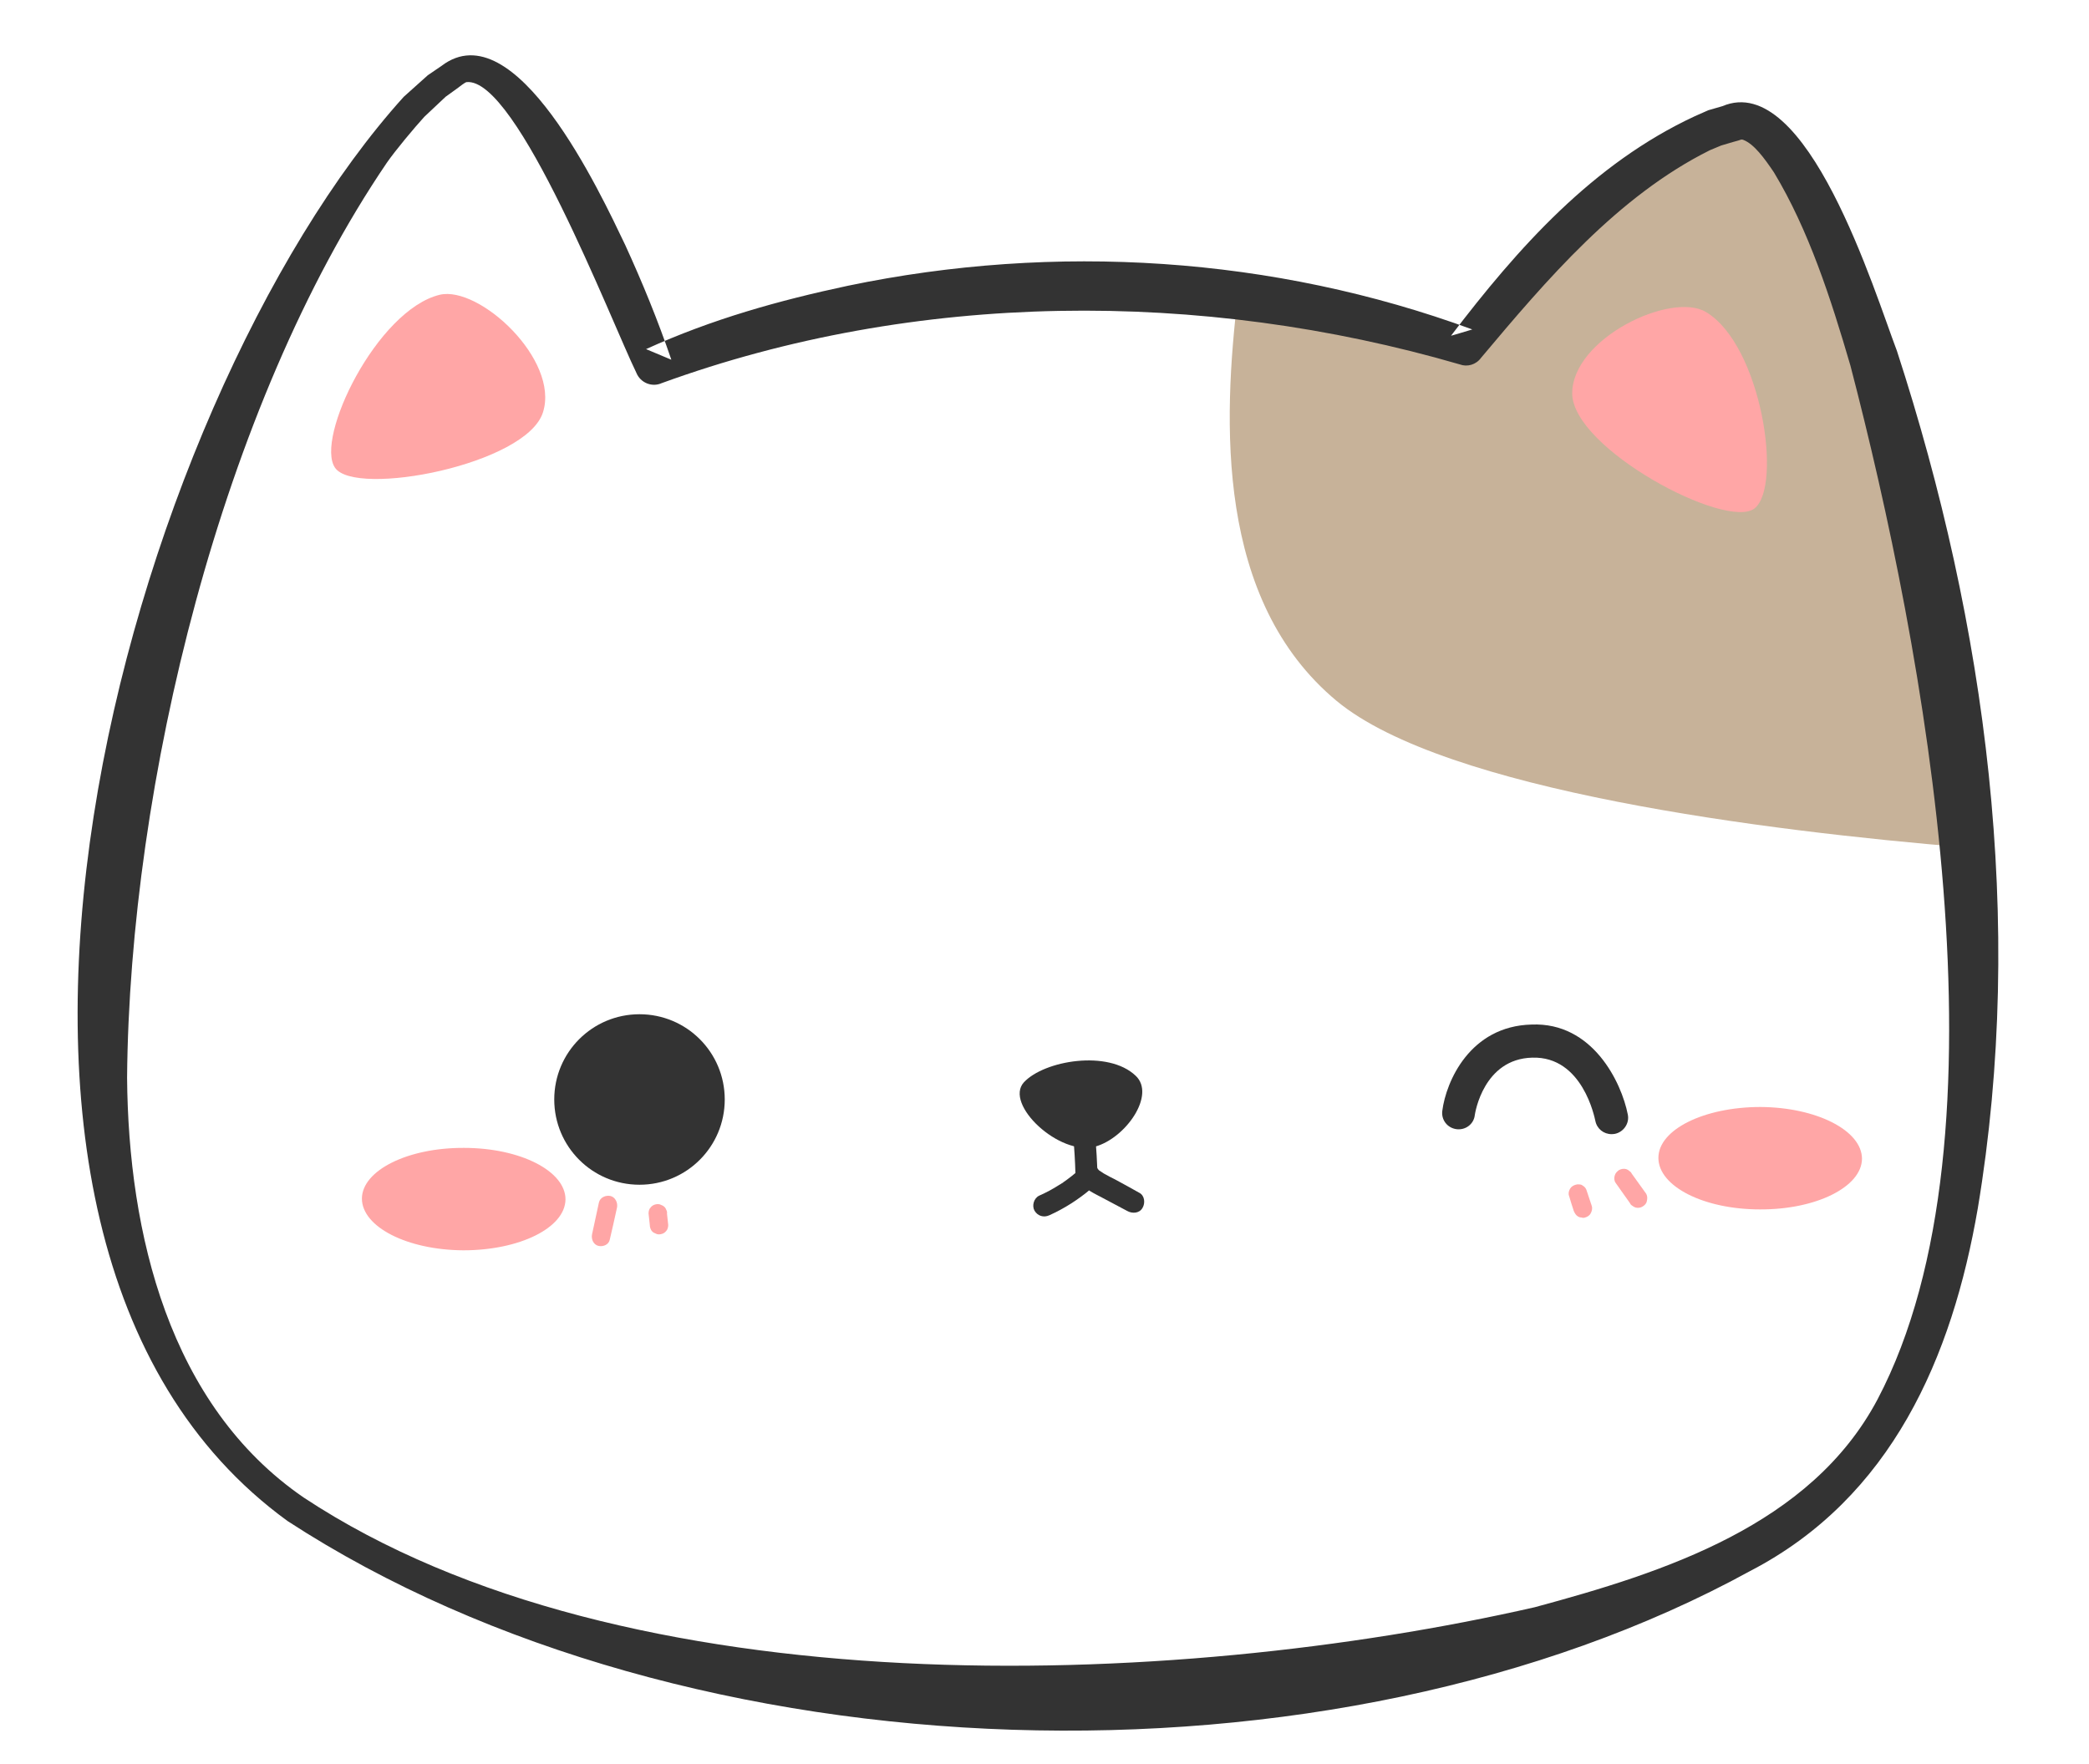 <svg version="1.2" xmlns="http://www.w3.org/2000/svg" viewBox="2238 1383 669 565" width="669" height="565"><style>.a{fill:#808080}.b{fill:#333}.c{fill:#ffa6a6}.d{fill:#fff}.e{fill:#4d4d4d}.f{fill:#c7b299}.g{fill:#736357}.h{fill:#eaddce}.i{fill:#ff996c}</style><path fill-rule="evenodd" class="a" d="m896.3 925.5c-84.4 72.2-354.8 94.7-488.9 2.8-67.6-46.3-71.6-152.4-49.9-251.5 21.4-97.4 67.5-188.1 102.2-208.8 22.6-13.4 63 94.4 63 94.4 0 0 25.2-11.6 67.7-19.2 16-2.8 34.3-5.1 54.7-6.1 23-1.1 45.1 0.4 64.5 3.1 43 5.6 73.2 16.4 73.2 16.4 0 0 47.4-63.8 87-72.2 23.1-4.8 63.6 114.3 73 232.8 6.9 85.5-2.6 170.6-46.5 208.3z"/><path fill-rule="evenodd" class="b" d="m404.9 932.1c-126.5-92-51-358.2 37.8-456.1 0 0 7.7-6.9 7.7-6.9l4.4-2.9c23.6-18 50.8 40.8 58.7 57.3 5.5 12.1 10.5 24.2 14.7 36.8l-8-3.3c21-9.6 42.6-15.6 64.7-20.2 66.4-13.8 136.2-9.3 199.9 14.2 0 0-6.9 2.1-6.8 2 21.4-28.1 45.5-55 78.2-70.2 0 0 4.2-1.8 4.2-1.8l4.6-1.4c27-11.4 48.6 59.9 55.8 78.5 28.5 87.9 40.9 182.8 25.5 274.5-8.4 47.8-27.8 92.7-73.1 116.1-134 73.2-340.3 67.1-468.3-16.6zm5.1-7.5c102.8 68 277.4 62.1 394.1 35.7 41.6-11.2 88.5-26.1 110-66.4 44.4-84.2 15.1-241-8.3-331.1-6.2-21.6-13.3-43.5-24.4-61.9-3.1-4.6-6.4-9.2-9.8-10.4-0.2-0.1-0.3-0.2-0.4-0.1-0.1 0 0.1-0.1-0.2 0l-1 0.2-1.8 0.6-3.7 1-3.6 1.6c-29.5 14.6-52.3 41.3-73.4 66.3-1.5 2.3-4.3 3-6.8 2.1-82.7-24.2-174.2-23.8-255.5 5.6-3.2 1.5-6.9-0.1-8.1-3.3-8.1-16.4-38.1-94.8-54.3-93.1-0.5 0-2 1.1-3.1 2l-3.7 2.7-6.7 6.4c-3.3 3.4-9.3 10.8-12.1 14.6-53.1 78.1-82.6 199.1-83.6 292.9 0.4 49.8 13.3 105 56.4 134.6z"/><path fill-rule="evenodd" class="b" d="m640.8 791.9c-6.4 7 11.4 23.7 22.8 20.6 9.8-2.6 19.5-16.5 13-22.7-8.8-8.3-29.3-4.9-35.8 2.1z"/><path fill-rule="evenodd" class="c" d="m493.9 829.2c0 9.1-14.6 16.3-32.6 16.2-18-0.1-32.6-7.5-32.5-16.6 0-9 14.7-16.3 32.7-16.2 17.9 0.1 32.5 7.6 32.4 16.6z"/><path fill-rule="evenodd" class="c" d="m909.2 816.8c-0.1 9-14.7 16.3-32.7 16.2-18-0.1-32.6-7.5-32.5-16.6 0-9.1 14.7-16.3 32.7-16.2 18 0.1 32.5 7.5 32.5 16.6z"/><path fill-rule="evenodd" class="c" d="m420.5 594.9c6.5 9.4 61.4-1 66.7-17.8 5.2-16.8-20.4-40.6-33.1-37.6-20.1 4.8-40.1 45.9-33.6 55.4z"/><path fill-rule="evenodd" class="c" d="m875.1 608.4c-9 7.2-58.3-19.2-58.3-36.8 0-17.6 31.5-32.7 42.7-26 17.8 10.6 24.6 55.7 15.6 62.8z"/><path fill-rule="evenodd" class="c" d="m504.7 830.2q-1.1 5.1-2.2 10.2c-0.4 1.6 0.4 3.3 2 3.7 1.5 0.4 3.3-0.4 3.7-2q1.1-5.2 2.2-10.3c0.4-1.5-0.4-3.3-2-3.7-1.5-0.3-3.4 0.5-3.7 2.1z"/><path fill-rule="evenodd" class="c" d="m520.5 833.7q0.2 1.9 0.4 3.7 0 0.6 0.3 1.2 0.1 0.5 0.6 0.9 0.4 0.5 0.9 0.7 0.6 0.3 1.2 0.2c0.8 0 1.5-0.2 2.1-0.8q0.2-0.3 0.5-0.6 0.4-0.7 0.4-1.5-0.2-1.9-0.4-3.8 0-0.5-0.2-1.1-0.2-0.5-0.6-0.9-0.4-0.5-1-0.7-0.5-0.3-1.1-0.3c-0.8 0.1-1.6 0.3-2.1 0.9q-0.3 0.3-0.5 0.6-0.4 0.7-0.5 1.5z"/><path fill-rule="evenodd" class="c" d="m830.3 824.4q2.3 3.2 4.5 6.5 0.3 0.5 0.8 0.8 0.4 0.4 1 0.6c0.7 0.2 1.7 0.1 2.3-0.3 0.7-0.4 1.2-1 1.4-1.8 0.2-0.7 0.2-1.6-0.3-2.2q-2.2-3.3-4.5-6.5-0.3-0.6-0.8-0.9-0.4-0.4-1-0.6c-0.7-0.2-1.7-0.1-2.3 0.3-0.6 0.4-1.2 1-1.4 1.8-0.2 0.7-0.2 1.6 0.3 2.3z"/><path fill-rule="evenodd" class="c" d="m815.3 828.6q0.8 2.3 1.6 4.7c0.2 0.8 0.6 1.4 1.3 1.8q0.5 0.4 1.1 0.4 0.6 0.2 1.2 0c0.7-0.2 1.4-0.7 1.8-1.4 0.4-0.6 0.6-1.5 0.3-2.2q-0.7-2.4-1.5-4.8c-0.2-0.8-0.7-1.4-1.3-1.8q-0.6-0.4-1.2-0.4-0.5-0.2-1.1 0c-0.7 0.2-1.5 0.7-1.8 1.4-0.4 0.6-0.6 1.5-0.4 2.3z"/><path fill-rule="evenodd" class="b" d="m546 793.7c-0.9 16.3-14.9 28.9-31.3 28-16.3-1-28.8-14.9-27.9-31.3 0.9-16.3 14.9-28.9 31.2-27.9 16.4 0.9 28.9 14.9 28 31.2z"/><path fill-rule="evenodd" class="b" d="m655.3 798.5c1.1 7.6 1.8 14.9 2 22.6 0.1 1.8 1.3 3.7 3.4 3.7 1.7 0 3.7-1.4 3.7-3.4-0.3-8.1-1-16.3-2.2-24.4-0.3-1.9-2.4-3.1-4.2-2.7-2 0.4-3 2.3-2.7 4.2z"/><path fill-rule="evenodd" class="b" d="m648.9 834.5c4.8-2.1 9.3-5.1 13.4-8.5 1.4-1.2 1.6-3.6 0.3-5-1.4-1.4-3.5-1.5-5-0.3q-1.4 1.2-2.9 2.3-0.4 0.3-0.8 0.6-0.1 0.1-0.3 0.2c-0.1 0.1-0.5 0.4-0.1 0.1 0.5-0.3 0 0-0.1 0.1q-0.2 0.1-0.4 0.2-0.4 0.3-0.8 0.6-3.2 1.9-6.5 3.4c-1.7 0.8-2.5 3.2-1.6 4.8 1 1.7 3 2.3 4.8 1.5z"/><path fill-rule="evenodd" class="b" d="m658.9 824c1.6 2.3 4.5 3.5 6.9 4.8q4 2.2 8.1 4.4c1.6 0.9 3.8 0.8 4.9-1 0.9-1.5 0.7-3.9-1-4.9q-3.9-2.1-7.8-4.2c-1.2-0.7-2.5-1.3-3.6-2q-0.8-0.4-1.5-0.9-0.5-0.4 0.1 0.1-0.1-0.1-0.3-0.3-0.3-0.4-0.6-0.7c-0.4-0.7-1.6-1.2-2.4-1.2-0.9-0.1-1.9 0.3-2.5 0.9-0.7 0.6-1.2 1.5-1.2 2.4 0 1 0.3 1.8 0.9 2.6z"/><path fill-rule="evenodd" class="b" d="m801.6 767c-15.9 6.6-30.5 15-44.1 25.7-5.7 4.5-0.4 13.5 6.2 12.2 17-3.6 34.1-3.8 51.3-3 9.1 0.4 9.9-13.7 0.8-14.1-18.4-0.8-36.9-0.5-55.1 3.3q3.1 6 6.2 12.1c12.5-9.8 26.1-17.4 41.2-23.6 3.5-1.5 4.7-6.3 3-9.5-1.8-3.7-6-4.6-9.5-3.1z"/><path fill-rule="evenodd" class="d" d="m1878.4 948c-80.2 76.8-348.9 114.2-487.9 29.9-70.1-42.5-79.9-148.2-63.7-248.3 15.9-98.5 56.9-191.5 90.5-214.2 21.6-14.6 68 90.8 68 90.8 0 0 24.6-13 66.6-22.9 15.7-3.8 33.9-7.1 54.2-9.1 73.8-7.6 138.6 11.8 138.6 11.8 0 0 43.8-66.3 82.9-76.9 39.2-10.6 150.5 343.4 50.8 438.9z"/><path fill-rule="evenodd" class="e" d="m1486.1 718c-43.4 30.1-105 25.3-159.3 11.6 15.9-98.5 56.9-191.5 90.5-214.2 21.6-14.6 68 90.8 68 90.8 0 0 24.6-13 66.6-22.9-4.6 48-26.6 107.5-65.8 134.7z"/><path fill-rule="evenodd" class="b" d="m1392.9 974c106.4 62.3 280.4 46.7 395.5 13.9 40.9-13.5 86.9-31 106.1-72.5 39.7-86.5 1.7-241.4-26.6-330.1-7.4-21.1-15.7-42.7-27.8-60.4-3.4-4.5-6.9-8.8-10.4-9.9-0.2-0.1-0.4-0.1-0.4 0-0.1 0 0-0.2-0.3 0l-0.9 0.3-1.8 0.6-3.6 1.3-3.5 1.7c-28.6 16.2-49.9 44.2-69.6 70.4-1.4 2.3-4.2 3.1-6.7 2.4-83.9-19.5-175.3-14.1-254.8 19.8-3.1 1.6-6.9 0.2-8.3-2.9-8.9-15.9-43.3-92.6-59.4-89.9-0.4 0-1.8 1.2-3 2.2l-3.5 2.8-6.3 6.7c-3.1 3.7-8.7 11.3-11.2 15.3-48.8 80.9-71.5 203.4-67.3 297.2 3.1 49.6 19.1 104 63.8 131.1zm-4.7 7.8c-131.5-84.8-70.8-354.8 12.5-457.4 0 0 7.3-7.3 7.3-7.3l4.1-3.2c22.6-19.2 53.1 38 61.9 54 6.1 11.7 11.8 23.6 16.7 35.9l-8.2-2.9c20.5-10.7 41.7-17.9 63.5-23.8 65.5-17.4 135.5-16.7 200.3 3.2 0.1 0-6.7 2.5-6.6 2.4 19.8-29.3 42.3-57.5 74.2-74.5 0 0 4.1-2.1 4.1-2.1l4.5-1.6c26.4-12.9 51.9 57.2 60.1 75.3 33.3 86.2 50.9 180.3 40.6 272.7-5.6 48.1-22.5 94.1-66.5 120-129.7 80.5-336.1 85.8-468.5 9.3z"/><path fill-rule="evenodd" class="b" d="m1442.5 834.3c27.6 23 68.5 20.7 93.1-5.5 3.9-4.3-2.7-10.3-6.6-6.1-21.1 22.6-56.6 25-80.4 5.1-4.5-3.7-10.6 2.8-6.1 6.5z"/><path fill-rule="evenodd" class="b" d="m1729.8 812.6c27.6 22.9 68.5 20.7 93.1-5.6 3.9-4.2-2.6-10.3-6.6-6.1-21.1 22.6-56.6 25-80.4 5.1-4.5-3.7-10.6 2.9-6.1 6.6z"/><path fill-rule="evenodd" class="b" d="m1616 828.8c-6.1 7.3 12.7 23 23.9 19.3 9.6-3.1 18.5-17.6 11.7-23.4-9.2-7.8-29.6-3.2-35.6 4.1z"/><path fill-rule="evenodd" class="c" d="m1471.4 874.2c0.4 9-13.8 17.1-31.7 18-18 0.9-32.9-5.7-33.4-14.8-0.4-9 13.8-17.1 31.7-18 18-0.9 32.9 5.7 33.4 14.8z"/><path fill-rule="evenodd" class="c" d="m1885.3 838.7c0.4 9.1-13.8 17.1-31.7 18-18 0.9-32.9-5.7-33.4-14.7-0.5-9.1 13.7-17.1 31.7-18 18-0.9 32.9 5.7 33.4 14.7z"/><path fill-rule="evenodd" class="c" d="m1385.1 644.3c7 9.1 61.2-4.3 65.5-21.5 4.4-17.1-22.5-39.4-35-35.7-19.9 5.9-37.5 48.1-30.5 57.2z"/><path fill-rule="evenodd" class="c" d="m1839.7 632.6c-8.6 7.6-59.3-15.9-60.3-33.5-1-17.6 29.7-34.4 41.3-28.4 18.3 9.6 27.6 54.3 19 61.9z"/><path fill-rule="evenodd" class="c" d="m1482.2 874.6q-0.8 5.2-1.7 10.3c-0.2 1.6 0.6 3.3 2.3 3.6 1.5 0.3 3.3-0.6 3.5-2.3q0.9-5.1 1.7-10.3c0.2-1.6-0.6-3.3-2.3-3.6-1.5-0.2-3.3 0.6-3.5 2.3z"/><path fill-rule="evenodd" class="c" d="m1498.2 877.2q0.3 1.9 0.6 3.7 0 0.6 0.3 1.1 0.2 0.6 0.7 0.9 0.4 0.5 1 0.6 0.5 0.3 1.1 0.2c0.8 0 1.6-0.3 2.1-0.9q0.2-0.3 0.4-0.6 0.4-0.8 0.4-1.6-0.3-1.8-0.6-3.7 0-0.6-0.3-1.1-0.2-0.5-0.7-0.9-0.4-0.5-1-0.6-0.5-0.3-1.2-0.2c-0.7 0.1-1.5 0.3-2 0.9q-0.2 0.3-0.4 0.7-0.4 0.7-0.4 1.5z"/><path fill-rule="evenodd" class="c" d="m1806.9 850.7q2.5 3.1 5 6.2 0.3 0.5 0.8 0.8 0.4 0.4 1 0.5c0.7 0.2 1.7 0.1 2.3-0.4 0.6-0.4 1.1-1 1.3-1.8 0.1-0.7 0.1-1.7-0.4-2.3q-2.5-3.1-4.9-6.2-0.3-0.5-0.8-0.8-0.5-0.4-1.1-0.5c-0.7-0.2-1.6 0-2.3 0.4-0.6 0.4-1.1 1.1-1.3 1.8-0.1 0.8-0.1 1.7 0.4 2.3z"/><path fill-rule="evenodd" class="c" d="m1792.3 855.7q0.9 2.4 1.8 4.7c0.2 0.7 0.7 1.4 1.4 1.7q0.5 0.3 1.1 0.3 0.6 0.1 1.2-0.1c0.7-0.2 1.4-0.7 1.7-1.4 0.4-0.7 0.5-1.6 0.2-2.3q-0.9-2.4-1.8-4.7c-0.2-0.7-0.7-1.4-1.4-1.7q-0.5-0.3-1.1-0.3-0.6-0.1-1.2 0.1c-0.7 0.2-1.4 0.7-1.7 1.4-0.4 0.7-0.5 1.6-0.2 2.3z"/><path fill-rule="evenodd" class="d" d="m2826.8 972.7c-82.7 74.2-352.5 102.8-488.7 14-68.7-44.7-75-150.7-55.6-250.3 19.1-97.9 63.1-189.5 97.4-211.1 22.2-13.9 65.1 93 65.1 93 0 0 25-12.2 67.3-20.8 15.8-3.2 34.1-5.9 54.5-7.3 23-1.6 45.1-0.6 64.6 1.6 43.1 4.6 73.5 14.7 73.5 14.7 0 0 45.9-64.8 85.3-74.1 23-5.4 66.2 112.8 78.4 231 8.8 85.3 1.2 170.6-41.8 209.3z"/><path fill-rule="evenodd" class="b" d="m2335.6 990.5c-128.5-89.1-59.1-356.9 27.4-456.8 0 0 7.6-7 7.6-7l4.3-3.1c23.1-18.5 51.7 39.7 60 56 5.7 11.9 11 24 15.6 36.5l-8.2-3.2c20.9-10.1 42.3-16.6 64.3-21.7 66-15.2 135.9-12.3 200.1 9.7 0 0-6.8 2.3-6.7 2.2 20.7-28.7 44.2-56.1 76.5-72.1 0 0 4.3-1.9 4.3-1.9l4.5-1.5c26.8-12 50 58.9 57.6 77.3 30.5 87.2 45 181.7 31.8 273.8-7.3 47.9-25.7 93.3-70.5 117.8-132.2 76.2-338.7 74.8-468.6-6zm5-7.6c104.3 65.7 278.8 55.8 394.9 26.7 41.3-12.1 87.9-28.1 108.4-68.9 42.5-85.2 9.6-241.2-15.9-330.9-6.7-21.3-14.3-43.1-25.8-61.2-3.2-4.6-6.6-9-10-10.2-0.3-0.1-0.4-0.2-0.4-0.1-0.1 0 0-0.1-0.3 0l-0.9 0.3-1.8 0.5-3.7 1.2-3.6 1.6c-29.1 15.3-51.3 42.6-71.8 68-1.5 2.3-4.3 3.1-6.8 2.3-83.3-22.3-174.7-19.8-255.3 11.4-3.1 1.5-6.9 0.1-8.2-3.1-8.4-16.2-40.3-93.9-56.4-91.8-0.5 0-1.9 1.2-3.1 2.1l-3.6 2.7-6.6 6.5c-3.1 3.6-9 11-11.6 15-51.4 79.2-78.1 200.9-76.9 294.7 1.5 49.7 15.6 104.6 59.4 133.2z"/><path fill-rule="evenodd" class="b" d="m2568.3 845c-6.3 7.2 12 23.4 23.3 20.1 9.7-2.8 19.1-17 12.5-23-9-8.2-29.5-4.2-35.8 2.9z"/><path fill-rule="evenodd" class="c" d="m2422.3 885.7c0.2 9-14.3 16.6-32.2 16.9-18 0.3-32.7-6.7-32.9-15.8-0.2-9.1 14.3-16.6 32.3-17 18-0.3 32.7 6.8 32.8 15.9z"/><path fill-rule="evenodd" class="c" d="m2837.2 863.7c0.1 9.1-14.3 16.7-32.3 17-18 0.3-32.7-6.8-32.9-15.9-0.1-9 14.3-16.6 32.3-16.9 18-0.3 32.7 6.8 32.9 15.8z"/><path fill-rule="evenodd" class="c" d="m2343.5 653.1c6.7 9.3 61.4-2.4 66.3-19.3 4.9-17-21.3-40.2-33.9-36.9-20 5.3-39 46.8-32.4 56.2z"/><path fill-rule="evenodd" class="c" d="m2798.3 656.2c-8.8 7.3-58.7-17.8-59.1-35.5-0.4-17.6 30.8-33.4 42.1-27 18.1 10.2 25.9 55.2 17 62.5z"/><path fill-rule="evenodd" class="c" d="m2433.1 886.4q-1 5.2-2 10.3c-0.3 1.5 0.5 3.3 2.2 3.6 1.5 0.4 3.3-0.5 3.6-2.1q1-5.1 2-10.3c0.3-1.5-0.5-3.3-2.2-3.6-1.5-0.3-3.3 0.5-3.6 2.1z"/><path fill-rule="evenodd" class="c" d="m2449 889.6q0.3 1.8 0.5 3.7 0 0.6 0.3 1.1 0.2 0.5 0.6 0.9 0.4 0.5 1 0.7 0.5 0.2 1.1 0.2c0.8 0 1.6-0.3 2.1-0.9q0.2-0.3 0.5-0.6 0.4-0.7 0.4-1.5-0.3-1.9-0.5-3.7 0-0.6-0.3-1.2-0.1-0.5-0.6-0.9-0.4-0.4-1-0.6-0.5-0.3-1.1-0.3c-0.8 0.1-1.6 0.3-2.1 0.9q-0.2 0.3-0.5 0.6-0.4 0.7-0.4 1.6z"/><path fill-rule="evenodd" class="c" d="m2758.5 873.1q2.3 3.2 4.7 6.4 0.3 0.5 0.8 0.8 0.4 0.4 1 0.6c0.7 0.2 1.7 0.1 2.3-0.3 0.6-0.5 1.2-1.1 1.3-1.9 0.2-0.7 0.2-1.6-0.3-2.2q-2.3-3.2-4.7-6.4-0.3-0.5-0.8-0.8-0.4-0.5-1-0.6c-0.7-0.2-1.7-0.1-2.3 0.3-0.6 0.5-1.2 1.1-1.4 1.9-0.1 0.7-0.1 1.6 0.4 2.2z"/><path fill-rule="evenodd" class="c" d="m2743.6 877.6q0.9 2.4 1.7 4.8c0.2 0.7 0.7 1.4 1.4 1.8q0.5 0.3 1.1 0.3 0.6 0.1 1.2 0c0.7-0.3 1.4-0.7 1.7-1.4 0.4-0.7 0.6-1.6 0.3-2.3q-0.8-2.4-1.6-4.8c-0.3-0.7-0.7-1.3-1.4-1.7q-0.5-0.4-1.1-0.4-0.6-0.1-1.2 0.1c-0.7 0.2-1.4 0.7-1.8 1.4-0.3 0.6-0.5 1.5-0.3 2.2z"/><path fill-rule="evenodd" class="b" d="m2473.5 849c-0.5 16.3-14.2 29.2-30.5 28.6-16.4-0.5-29.2-14.2-28.7-30.6 0.5-16.3 14.2-29.2 30.6-28.6 16.3 0.5 29.2 14.2 28.6 30.6z"/><path fill-rule="evenodd" class="b" d="m2767 833.2c-0.5 16.3-14.2 29.2-30.6 28.6-16.4-0.5-29.2-14.2-28.7-30.5 0.6-16.4 14.3-29.2 30.6-28.7 16.4 0.5 29.2 14.2 28.7 30.6z"/><path fill-rule="evenodd" class="b" d="m2582.9 851.3c1.4 7.5 2.2 14.9 2.6 22.5 0.1 1.8 1.4 3.6 3.4 3.6 1.8 0 3.8-1.4 3.7-3.4-0.5-8.2-1.4-16.3-2.8-24.4-0.3-1.9-2.5-3-4.2-2.6-2 0.5-3 2.4-2.7 4.3z"/><path fill-rule="evenodd" class="b" d="m2577.4 887.4c4.8-2.2 9.2-5.3 13.2-8.8 1.3-1.2 1.5-3.7 0.1-5-1.4-1.4-3.5-1.5-5-0.1q-1.3 1.2-2.8 2.3-0.3 0.3-0.7 0.6-0.2 0.1-0.4 0.2c-0.1 0.1-0.5 0.4 0 0.1 0.4-0.4-0.1 0-0.2 0.1q-0.2 0.1-0.4 0.2-0.4 0.3-0.8 0.6-3 2-6.4 3.6c-1.7 0.8-2.4 3.2-1.4 4.8 1 1.7 3 2.3 4.8 1.4z"/><path fill-rule="evenodd" class="b" d="m2587.1 876.7c1.7 2.3 4.6 3.4 7.1 4.7q4 2.1 8.1 4.2c1.7 0.8 3.9 0.6 4.9-1.2 0.9-1.5 0.6-3.9-1.1-4.8q-4-2.1-7.9-4.1c-1.2-0.6-2.5-1.2-3.7-1.9q-0.7-0.4-1.5-0.9-0.4-0.3 0.2 0.2-0.2-0.2-0.3-0.4-0.4-0.3-0.6-0.7c-0.5-0.6-1.7-1.1-2.5-1.1-0.9 0-1.9 0.3-2.5 1-0.7 0.6-1.1 1.5-1.1 2.4 0 1 0.3 1.8 0.9 2.6z"/><path fill-rule="evenodd" class="f" d="m1857.9 1852.2c-84.4 72.3-354.7 95.2-488.9 3.5-67.7-46.3-71.8-152.3-50.2-251.4 11.7-54.1 31.2-106.1 52-145.3 16.7-31.4 34.4-54.4 49.9-63.7 14.6-8.8 37 33.9 50.7 64.7 7.4 16.5 12.3 29.6 12.3 29.6 0 0 25.3-11.6 67.7-19.3 16-2.8 34.4-5.1 54.7-6.1 23.1-1.1 45.1 0.3 64.5 2.9 43.1 5.6 73.2 16.4 73.2 16.4 0 0 9.8-13.4 24.4-28.6 17.2-18.2 41-39.2 62.5-43.8 11.5-2.4 27.4 26 41.7 69.7 14.3 44 26.9 103.6 31.7 163 7 85.5-2.4 170.6-46.2 208.4z"/><path fill-rule="evenodd" class="g" d="m1872.4 1480.8c-0.8 0.2-1.7 0.3-2.5 0.4-28.7 2.6-68-6.5-101.7-26.3 17.2-18.2 41-39.2 62.5-43.8 11.5-2.4 27.4 26 41.7 69.7z"/><path fill-rule="evenodd" class="g" d="m1471.4 1460c-26.7 8.8-64.7 5.4-100.6-1 16.7-31.4 34.4-54.4 49.9-63.7 14.6-8.8 37 33.9 50.7 64.7z"/><path fill-rule="evenodd" class="g" d="m1843.2 1721c0 94.9-98.6 140.9-218.5 140.9-119.9 0-215.7-46-215.7-140.9 0-94.9 97.2-171.8 217.1-171.8 119.9 0 217.1 76.9 217.1 171.8z"/><path fill-rule="evenodd" class="b" d="m1366.4 1859.5c-126.6-91.9-51.4-358.2 37.2-456.2 0 0 7.7-6.8 7.7-6.8l4.4-3c23.6-18 50.9 40.8 58.8 57.2 5.5 12.1 10.5 24.2 14.8 36.8l-8.1-3.3c21.1-9.6 42.6-15.6 64.7-20.3 66.3-13.8 136.2-9.4 199.9 14 0-0.1-6.9 2.1-6.8 2 21.4-28.2 45.4-55.1 78.1-70.4 0 0 4.3-1.8 4.3-1.8l4.5-1.4c27.1-11.4 48.8 59.9 55.9 78.5 28.6 87.9 41.2 182.7 25.9 274.4-8.2 47.8-27.6 92.8-72.9 116.3-133.9 73.4-340.2 67.5-468.4-16zm5.2-7.6c102.8 68 277.5 61.8 394.2 35.2 41.5-11.2 88.4-26.2 109.8-66.6 44.3-84.2 14.8-240.9-8.7-331.1-6.3-21.5-13.4-43.4-24.5-61.8-3.1-4.6-6.4-9.1-9.8-10.4-0.2-0.1-0.4-0.1-0.4-0.1-0.1 0 0-0.1-0.3 0l-0.9 0.3-1.8 0.5-3.7 1.1-3.6 1.5c-29.5 14.7-52.3 41.5-73.3 66.5-1.6 2.2-4.4 2.9-6.8 2.1-82.8-24.1-174.3-23.6-255.6 5.9-3.1 1.5-6.8-0.1-8.1-3.3-8-16.3-38.2-94.7-54.4-93-0.5 0.1-1.9 1.2-3.1 2l-3.6 2.7-6.8 6.4c-3.2 3.4-9.3 10.8-12 14.7-53.1 78.1-82.4 199.2-83.2 293 0.4 49.7 13.4 104.9 56.6 134.4z"/><path fill-rule="evenodd" class="b" d="m1602.2 1719c-6.4 7 11.4 23.6 22.8 20.6 9.8-2.7 19.5-16.6 13-22.8-8.8-8.3-29.3-4.8-35.8 2.2z"/><path fill-rule="evenodd" class="c" d="m1455.4 1756.5c-0.1 9-14.7 16.3-32.7 16.2-18 0-32.5-7.4-32.5-16.5 0.1-9 14.7-16.3 32.7-16.3 18 0.1 32.5 7.5 32.5 16.6z"/><path fill-rule="evenodd" class="c" d="m1870.6 1743.4c-0.1 9.1-14.7 16.4-32.7 16.3-18-0.1-32.5-7.5-32.5-16.5 0-9.1 14.7-16.4 32.7-16.3 17.9 0.1 32.5 7.5 32.5 16.5z"/><path fill-rule="evenodd" class="h" d="m1381.6 1522.2c6.5 9.5 61.4-1 66.6-17.8 5.3-16.9-20.4-40.6-33.1-37.6-20.1 4.9-40 46-33.5 55.4z"/><path fill-rule="evenodd" class="h" d="m1836.2 1535.2c-9 7.1-58.3-19.2-58.4-36.8 0-17.6 31.6-32.7 42.8-26.1 17.8 10.6 24.6 55.7 15.6 62.9z"/><path fill-rule="evenodd" class="c" d="m1466.1 1757.4q-1.1 5.2-2.2 10.3c-0.3 1.5 0.4 3.3 2.1 3.7 1.5 0.3 3.3-0.5 3.6-2.1q1.2-5.1 2.3-10.2c0.3-1.6-0.5-3.3-2.1-3.7-1.5-0.4-3.3 0.4-3.7 2z"/><path fill-rule="evenodd" class="c" d="m1482 1760.9q0.2 1.9 0.4 3.8 0 0.6 0.2 1.1 0.2 0.5 0.6 1 0.4 0.4 1 0.6 0.5 0.3 1.1 0.3c0.8-0.1 1.6-0.3 2.1-0.9q0.3-0.3 0.5-0.6 0.4-0.7 0.4-1.5-0.2-1.9-0.4-3.7 0.1-0.6-0.2-1.1-0.2-0.6-0.6-1-0.4-0.5-1-0.7-0.5-0.2-1.1-0.2c-0.8 0-1.6 0.2-2.1 0.8q-0.2 0.3-0.5 0.6-0.4 0.7-0.4 1.5z"/><path fill-rule="evenodd" class="c" d="m1791.7 1751.1q2.3 3.3 4.6 6.5 0.3 0.6 0.7 0.9 0.5 0.4 1.1 0.5c0.7 0.2 1.6 0.2 2.2-0.2 0.7-0.4 1.3-1 1.4-1.8 0.2-0.7 0.2-1.6-0.2-2.3q-2.3-3.2-4.6-6.5-0.3-0.5-0.8-0.8-0.4-0.4-1-0.6c-0.7-0.2-1.6-0.1-2.3 0.3-0.6 0.4-1.2 1-1.4 1.8-0.2 0.7-0.2 1.6 0.3 2.2z"/><path fill-rule="evenodd" class="c" d="m1776.8 1755.4q0.7 2.4 1.5 4.7c0.3 0.8 0.7 1.4 1.4 1.8q0.5 0.4 1.1 0.4 0.6 0.2 1.1 0c0.8-0.2 1.5-0.7 1.8-1.4 0.4-0.6 0.6-1.5 0.4-2.2q-0.8-2.4-1.6-4.8c-0.2-0.8-0.6-1.4-1.3-1.8q-0.5-0.4-1.1-0.4-0.6-0.1-1.2 0c-0.7 0.3-1.4 0.7-1.8 1.4-0.4 0.7-0.6 1.5-0.3 2.3z"/><path fill-rule="evenodd" class="b" d="m1616.7 1725.5c1.1 7.6 1.8 15 2 22.6 0.1 1.8 1.4 3.7 3.4 3.7 1.8 0 3.8-1.4 3.7-3.3-0.3-8.2-1-16.4-2.2-24.5-0.3-1.9-2.4-3.1-4.2-2.7-2 0.5-3 2.3-2.7 4.2z"/><path fill-rule="evenodd" class="b" d="m1610.3 1761.6c4.9-2.2 9.4-5.1 13.4-8.6 1.4-1.2 1.6-3.6 0.3-5-1.4-1.4-3.5-1.5-5-0.2q-1.4 1.2-2.9 2.3-0.3 0.2-0.7 0.5-0.2 0.1-0.4 0.3c-0.1 0-0.5 0.3-0.1 0 0.5-0.3 0 0.1-0.1 0.1q-0.2 0.2-0.4 0.3-0.4 0.2-0.8 0.5-3.1 2-6.5 3.5c-1.7 0.8-2.4 3.2-1.5 4.8 1 1.7 2.9 2.3 4.7 1.5z"/><path fill-rule="evenodd" class="b" d="m1620.3 1751c1.6 2.3 4.5 3.6 6.9 4.9q4.1 2.1 8.1 4.3c1.6 0.9 3.9 0.8 4.9-1 0.9-1.5 0.7-3.9-1-4.9q-3.9-2.1-7.8-4.2c-1.2-0.6-2.4-1.3-3.6-2q-0.8-0.4-1.5-0.9-0.4-0.4 0.2 0.1-0.2-0.1-0.4-0.3-0.3-0.3-0.5-0.7c-0.5-0.7-1.7-1.1-2.5-1.2-0.8 0-1.9 0.3-2.5 0.9-0.7 0.7-1.2 1.5-1.2 2.5 0 1 0.3 1.7 0.9 2.5z"/><path fill-rule="evenodd" class="b" d="m1467.2 1735.6q-0.6 0-1.1-0.2c-2.8-0.5-4.7-3.3-4.1-6.2 2-10.1 11.2-29.5 30.8-28.7 19.8 0.5 27.4 18.2 28.6 27.6 0.4 2.9-1.6 5.5-4.5 5.9-2.9 0.4-5.6-1.6-6-4.5-0.1-0.7-2.7-18.1-18.4-18.4-16.1-0.5-20 19.4-20.2 20.2-0.5 2.5-2.7 4.3-5.1 4.3z"/><path fill-rule="evenodd" class="b" d="m1790.4 1735.6q0.5 0 1.1-0.2c2.8-0.5 4.7-3.3 4.1-6.2-2-10.1-11.2-29.5-30.8-28.7-19.8 0.5-27.4 18.2-28.6 27.6-0.4 2.9 1.6 5.5 4.5 5.9 2.9 0.4 5.6-1.6 5.9-4.5 0.1-0.7 2.8-18.1 18.4-18.4 16.2-0.5 20.1 19.4 20.2 20.2 0.5 2.5 2.7 4.3 5.2 4.3z"/><path fill-rule="evenodd" class="d" d="m2821.5 1862.8c-84.2 72.4-354.6 95.2-488.8 3.5-67.7-46.2-71.8-152.3-50.2-251.4 21.2-97.5 67.1-188.2 101.9-209 22.5-13.4 63 94.4 63 94.4 0 0 25.3-11.7 67.8-19.4 15.9-2.8 34.3-5.1 54.6-6.1 23.1-1.1 45.1 0.4 64.6 3 42.9 5.5 73.1 16.3 73.1 16.3 0 0 47.3-63.8 87-72.3 23-4.9 63.7 114.2 73.3 232.6 7 85.5-2.4 170.7-46.3 208.4z"/><path fill-rule="evenodd" class="f" d="m2867.8 1654.4c-64.3-5.3-167-18.2-201.7-46.9-38.9-32.3-36.4-89.7-31.7-129.7 42.9 5.5 73.1 16.3 73.1 16.3 0 0 47.3-63.8 87-72.3 23-4.9 63.7 114.2 73.3 232.6z"/><path fill-rule="evenodd" class="b" d="m2330.1 1870.1c-126.6-91.9-51.4-358.1 37.2-456.1 0 0 7.7-6.9 7.7-6.9l4.4-3c23.6-18 50.9 40.8 58.8 57.3 5.5 12 10.5 24.2 14.8 36.8l-8.1-3.4c21.1-9.6 42.6-15.6 64.7-20.3 66.3-13.8 136.2-9.4 199.9 14 0 0-6.9 2.1-6.8 2 21.4-28.1 45.4-55.1 78.1-70.3 0 0 4.3-1.9 4.3-1.9l4.5-1.3c27.1-11.5 48.8 59.8 55.9 78.4 28.6 87.9 41.2 182.7 25.9 274.5-8.2 47.7-27.6 92.7-72.9 116.2-133.9 73.4-340.2 67.5-468.4-16zm5.2-7.5c102.8 67.9 277.5 61.7 394.2 35.1 41.5-11.2 88.4-26.2 109.8-66.6 44.3-84.2 14.8-240.9-8.7-331-6.3-21.6-13.4-43.5-24.5-61.9-3.1-4.6-6.4-9.1-9.8-10.4-0.2-0.1-0.4-0.1-0.4-0.1-0.1 0.1 0-0.1-0.3 0l-0.9 0.3-1.8 0.5-3.7 1.1-3.6 1.5c-29.5 14.7-52.3 41.5-73.3 66.5-1.6 2.2-4.4 3-6.8 2.1-82.8-24.1-174.3-23.6-255.6 6-3.1 1.4-6.8-0.1-8.1-3.3-8-16.4-38.2-94.8-54.4-93.1-0.5 0.1-1.9 1.2-3.1 2.1l-3.6 2.6-6.8 6.4c-3.2 3.5-9.3 10.8-12 14.7-53.1 78.1-82.4 199.2-83.2 293 0.4 49.8 13.4 104.9 56.6 134.5z"/><path fill-rule="evenodd" class="b" d="m2565.9 1729.6c-6.4 7 11.4 23.7 22.8 20.6 9.8-2.7 19.5-16.6 13-22.7-8.8-8.4-29.3-4.9-35.8 2.1z"/><path fill-rule="evenodd" class="c" d="m2419.1 1767.1c-0.1 9.1-14.7 16.3-32.7 16.3-18-0.1-32.5-7.5-32.5-16.6 0.1-9 14.7-16.3 32.7-16.2 18 0 32.5 7.4 32.5 16.5z"/><path fill-rule="evenodd" class="c" d="m2834.3 1754.1c-0.1 9-14.7 16.3-32.7 16.2-18 0-32.5-7.4-32.5-16.5 0-9.1 14.7-16.3 32.7-16.3 17.9 0.1 32.5 7.5 32.5 16.6z"/><path fill-rule="evenodd" class="c" d="m2345.3 1532.8c6.5 9.5 61.4-1 66.6-17.8 5.3-16.8-20.4-40.6-33.1-37.6-20.1 4.9-40 46-33.5 55.4z"/><path fill-rule="evenodd" class="c" d="m2799.9 1545.8c-9 7.1-58.3-19.1-58.4-36.8 0-17.6 31.6-32.7 42.8-26.1 17.8 10.6 24.6 55.8 15.6 62.9z"/><path fill-rule="evenodd" class="c" d="m2429.8 1768.1q-1.1 5.1-2.2 10.2c-0.3 1.5 0.4 3.3 2.1 3.7 1.5 0.3 3.3-0.4 3.6-2.1q1.2-5.1 2.3-10.2c0.3-1.5-0.5-3.3-2.1-3.7-1.5-0.3-3.3 0.4-3.7 2.1z"/><path fill-rule="evenodd" class="c" d="m2445.7 1771.6q0.2 1.8 0.4 3.7 0 0.6 0.2 1.1 0.2 0.6 0.6 1 0.4 0.4 1 0.6 0.5 0.3 1.1 0.3c0.8 0 1.6-0.3 2.1-0.8q0.3-0.3 0.5-0.6 0.4-0.8 0.4-1.6-0.2-1.8-0.4-3.7 0.1-0.6-0.2-1.1-0.2-0.6-0.6-1-0.4-0.4-1-0.6-0.5-0.3-1.1-0.3c-0.8 0-1.6 0.3-2.1 0.8q-0.2 0.3-0.5 0.6-0.4 0.7-0.4 1.6z"/><path fill-rule="evenodd" class="c" d="m2755.4 1761.8q2.3 3.2 4.6 6.5 0.2 0.5 0.7 0.8 0.5 0.4 1.1 0.6c0.7 0.2 1.6 0.1 2.2-0.3 0.7-0.4 1.3-1 1.4-1.8 0.2-0.7 0.2-1.6-0.2-2.3q-2.3-3.2-4.6-6.4-0.3-0.6-0.8-0.9-0.4-0.4-1-0.6c-0.7-0.2-1.6-0.1-2.3 0.3-0.6 0.4-1.2 1-1.4 1.8-0.2 0.7-0.2 1.6 0.3 2.3z"/><path fill-rule="evenodd" class="c" d="m2740.5 1766q0.7 2.4 1.5 4.8c0.3 0.7 0.7 1.4 1.4 1.8q0.5 0.3 1.1 0.3 0.6 0.2 1.1 0c0.8-0.2 1.5-0.7 1.8-1.3 0.4-0.7 0.6-1.6 0.4-2.3q-0.8-2.4-1.6-4.8c-0.2-0.8-0.6-1.4-1.3-1.8q-0.5-0.4-1.1-0.4-0.6-0.1-1.2 0.1c-0.7 0.2-1.4 0.6-1.8 1.3-0.4 0.7-0.6 1.5-0.3 2.3z"/><path fill-rule="evenodd" class="b" d="m2580.4 1736.2c1.1 7.5 1.8 14.9 2 22.5 0.1 1.8 1.4 3.7 3.4 3.7 1.8 0 3.8-1.3 3.7-3.3-0.3-8.2-1-16.4-2.2-24.5-0.3-1.8-2.4-3-4.2-2.6-2 0.4-3 2.3-2.7 4.2z"/><path fill-rule="evenodd" class="b" d="m2574 1772.2c4.9-2.2 9.4-5.1 13.4-8.5 1.4-1.3 1.6-3.7 0.3-5-1.4-1.4-3.5-1.6-5-0.3q-1.4 1.2-2.9 2.3-0.4 0.3-0.7 0.5-0.2 0.2-0.4 0.3c-0.1 0.1-0.5 0.4-0.1 0 0.5-0.3 0 0.1-0.1 0.2q-0.2 0.1-0.4 0.2-0.4 0.3-0.8 0.5-3.1 2-6.5 3.5c-1.7 0.8-2.4 3.2-1.5 4.8 1 1.7 2.9 2.3 4.7 1.5z"/><path fill-rule="evenodd" class="b" d="m2584 1761.6c1.6 2.4 4.5 3.6 6.9 4.9q4.1 2.2 8.1 4.3c1.6 0.9 3.9 0.8 4.9-1 0.9-1.5 0.7-3.9-1-4.8q-3.9-2.2-7.8-4.3c-1.2-0.6-2.4-1.2-3.6-1.9q-0.8-0.5-1.5-1-0.4-0.3 0.2 0.2-0.2-0.2-0.4-0.4-0.3-0.3-0.5-0.7c-0.5-0.7-1.7-1.1-2.5-1.2-0.8 0-1.9 0.3-2.5 0.9-0.7 0.7-1.2 1.5-1.2 2.5 0 1 0.3 1.7 0.9 2.5z"/><path fill-rule="evenodd" class="b" d="m2754.1 1746.2q0.5 0 1.1-0.1c2.8-0.6 4.7-3.4 4.1-6.2-2-10.2-11.2-29.6-30.8-28.8-19.8 0.5-27.4 18.3-28.6 27.6-0.4 2.9 1.6 5.5 4.5 5.9 2.9 0.4 5.6-1.6 5.9-4.5 0.1-0.7 2.8-18 18.4-18.4 16.2-0.5 20 19.4 20.2 20.2 0.5 2.6 2.7 4.3 5.2 4.3z"/><path fill-rule="evenodd" class="b" d="m2470.1 1735.1c0 15.1-12.2 27.3-27.3 27.3-15.1 0-27.3-12.2-27.3-27.3 0-15.1 12.2-27.3 27.3-27.3 15.1 0 27.3 12.2 27.3 27.3z"/><path fill-rule="evenodd" class="d" d="m879.1 1862.8c-84.3 72.4-354.6 95.2-488.8 3.5-67.8-46.2-71.9-152.3-50.3-251.4 21.3-97.5 67.2-188.2 101.9-209 22.5-13.4 63.1 94.4 63.1 94.4 0 0 25.2-11.7 67.7-19.4 15.9-2.8 34.3-5.1 54.7-6.1 23-1.1 45.1 0.4 64.5 3 43 5.5 73.2 16.3 73.2 16.3 0 0 47.3-63.8 86.9-72.3 23.1-4.9 63.8 114.2 73.4 232.6 6.9 85.5-2.4 170.7-46.3 208.4z"/><path fill-rule="evenodd" class="e" d="m925.4 1654.4c-64.4-5.3-167.1-18.2-201.8-46.9-38.9-32.3-36.3-89.7-31.7-129.7 43 5.5 73.2 16.3 73.2 16.3 0 0 47.3-63.8 86.9-72.3 23.1-4.9 63.8 114.2 73.4 232.6z"/><path fill-rule="evenodd" class="i" d="m499.8 1611.9c-45 27.7-106.3 19.6-159.8 3 21.2-97.5 67.2-188.2 101.9-209 22.5-13.4 63.1 94.4 63.1 94.4 0 0 25.2-11.7 67.7-19.3-7.1 47.7-32.4 105.9-72.9 130.9z"/><path fill-rule="evenodd" class="b" d="m387.7 1870.1c-126.7-91.9-51.4-358.1 37.2-456.1 0 0 7.7-6.9 7.7-6.9l4.3-3c23.6-18 50.9 40.8 58.9 57.3 5.4 12 10.4 24.2 14.7 36.8l-8-3.4c21-9.6 42.6-15.6 64.7-20.3 66.3-13.8 136.1-9.4 199.8 14 0.1 0-6.9 2.1-6.7 2 21.3-28.1 45.4-55.1 78.1-70.3 0 0 4.2-1.9 4.2-1.9l4.6-1.3c27-11.5 48.7 59.8 55.9 78.4 28.6 87.9 41.1 182.7 25.9 274.5-8.3 47.7-27.7 92.7-73 116.2-133.8 73.4-340.2 67.5-468.3-16zm5.1-7.5c102.9 67.9 277.5 61.7 394.2 35.1 41.6-11.2 88.5-26.2 109.9-66.6 44.3-84.2 14.7-240.9-8.8-331-6.2-21.6-13.3-43.5-24.5-61.9-3.1-4.6-6.4-9.1-9.8-10.4-0.2-0.1-0.4-0.1-0.4-0.1-0.1 0.1 0.1-0.1-0.3 0l-0.9 0.3-1.8 0.5-3.7 1.1-3.6 1.5c-29.5 14.7-52.2 41.5-73.3 66.5-1.5 2.2-4.4 3-6.8 2.1-82.8-24.1-174.3-23.6-255.5 6-3.2 1.4-6.9-0.1-8.1-3.3-8.1-16.4-38.3-94.8-54.4-93.1-0.5 0.1-2 1.2-3.2 2.1l-3.6 2.6-6.8 6.4c-3.2 3.5-9.2 10.8-12 14.7-53 78.1-82.3 199.2-83.2 293 0.5 49.8 13.5 104.9 56.6 134.5z"/><path fill-rule="evenodd" class="b" d="m623.5 1729.6c-6.5 7 11.4 23.7 22.8 20.6 9.7-2.7 19.4-16.6 12.9-22.7-8.7-8.4-29.3-4.9-35.7 2.1z"/><path fill-rule="evenodd" class="c" d="m476.6 1767.1c0 9.1-14.6 16.3-32.6 16.3-18-0.1-32.6-7.5-32.5-16.6 0-9 14.6-16.3 32.6-16.2 18 0 32.6 7.4 32.5 16.5z"/><path fill-rule="evenodd" class="c" d="m891.8 1754.1c0 9-14.6 16.3-32.6 16.2-18 0-32.6-7.4-32.5-16.5 0-9.1 14.6-16.3 32.6-16.3 18 0.1 32.5 7.5 32.5 16.6z"/><path fill-rule="evenodd" class="c" d="m402.8 1532.8c6.5 9.5 61.4-1 66.7-17.8 5.2-16.8-20.4-40.6-33.1-37.6-20.1 4.9-40.1 46-33.6 55.4z"/><path fill-rule="evenodd" class="c" d="m857.5 1545.8c-9 7.1-58.4-19.1-58.4-36.8-0.1-17.6 31.5-32.7 42.7-26.1 17.8 10.6 24.7 55.8 15.7 62.9z"/><path fill-rule="evenodd" class="c" d="m487.4 1768.1q-1.1 5.1-2.2 10.2c-0.4 1.5 0.4 3.3 2 3.7 1.5 0.3 3.3-0.4 3.7-2.1q1.1-5.1 2.2-10.2c0.3-1.5-0.4-3.3-2.1-3.7-1.4-0.3-3.3 0.4-3.6 2.1z"/><path fill-rule="evenodd" class="c" d="m503.2 1771.6q0.2 1.8 0.4 3.7 0 0.6 0.3 1.1 0.1 0.6 0.6 1 0.4 0.4 0.9 0.6 0.6 0.3 1.2 0.3c0.7 0 1.5-0.3 2.1-0.8q0.2-0.3 0.5-0.6 0.4-0.8 0.4-1.6-0.2-1.8-0.4-3.7 0-0.6-0.2-1.1-0.2-0.6-0.6-1-0.4-0.4-1-0.6-0.5-0.3-1.2-0.3c-0.7 0-1.5 0.3-2.1 0.8q-0.2 0.3-0.4 0.6-0.5 0.7-0.5 1.6z"/><path fill-rule="evenodd" class="c" d="m812.9 1761.8q2.3 3.2 4.6 6.5 0.3 0.5 0.8 0.8 0.4 0.4 1 0.6c0.7 0.2 1.6 0.1 2.3-0.3 0.6-0.4 1.2-1 1.4-1.8 0.2-0.7 0.2-1.6-0.3-2.3q-2.3-3.2-4.6-6.4-0.2-0.6-0.7-0.9-0.5-0.4-1.1-0.6c-0.7-0.2-1.6-0.1-2.2 0.3-0.7 0.4-1.3 1-1.4 1.8-0.2 0.7-0.2 1.6 0.2 2.3z"/><path fill-rule="evenodd" class="c" d="m798 1766q0.8 2.4 1.6 4.8c0.2 0.7 0.6 1.4 1.3 1.8q0.5 0.3 1.1 0.3 0.6 0.2 1.2 0c0.7-0.2 1.4-0.7 1.8-1.3 0.4-0.7 0.6-1.6 0.3-2.3q-0.7-2.4-1.5-4.8c-0.3-0.8-0.7-1.4-1.4-1.8q-0.5-0.4-1.1-0.4-0.6-0.1-1.2 0.1c-0.7 0.2-1.4 0.6-1.8 1.3-0.3 0.7-0.5 1.5-0.3 2.3z"/><path fill-rule="evenodd" class="b" d="m637.9 1736.2c1.2 7.5 1.9 14.9 2.1 22.5 0 1.8 1.3 3.7 3.3 3.7 1.8 0 3.8-1.3 3.7-3.3-0.2-8.2-0.9-16.4-2.2-24.5-0.3-1.8-2.4-3-4.2-2.6-1.9 0.4-3 2.3-2.7 4.2z"/><path fill-rule="evenodd" class="b" d="m631.6 1772.2c4.8-2.2 9.3-5.1 13.3-8.5 1.4-1.3 1.6-3.7 0.3-5-1.3-1.4-3.5-1.6-5-0.3q-1.4 1.2-2.8 2.3-0.4 0.3-0.8 0.5-0.2 0.2-0.3 0.3c-0.1 0.1-0.6 0.4-0.1 0 0.5-0.3-0.1 0.1-0.2 0.2q-0.2 0.1-0.3 0.2-0.4 0.3-0.8 0.5-3.2 2-6.6 3.5c-1.7 0.8-2.4 3.2-1.5 4.8 1 1.7 3 2.3 4.8 1.5z"/><path fill-rule="evenodd" class="b" d="m641.6 1761.6c1.6 2.4 4.5 3.6 6.9 4.9q4 2.2 8 4.3c1.7 0.9 3.9 0.8 4.9-1 1-1.5 0.8-3.9-1-4.8q-3.9-2.2-7.8-4.3c-1.2-0.6-2.4-1.2-3.6-1.9q-0.7-0.5-1.4-1-0.5-0.3 0.1 0.2-0.2-0.2-0.3-0.4-0.3-0.3-0.6-0.7c-0.5-0.7-1.6-1.1-2.4-1.2-0.9 0-1.9 0.3-2.6 0.9-0.6 0.7-1.1 1.5-1.1 2.5-0.1 1 0.3 1.7 0.9 2.5z"/><path fill-rule="evenodd" class="b" d="m483 1737.8c20-0.7 39.9-2.8 59.6-5.9 3.8-0.6 5.9-5.3 5-8.7-1.1-4-4.9-5.5-8.7-4.9-18.5 2.9-37.2 4.7-55.9 5.4-3.8 0.1-7.1 3.1-7.1 7.1 0 3.7 3.3 7.2 7.1 7z"/><path fill-rule="evenodd" class="b" d="m805.5 1741.7c-20-0.7-39.9-2.8-59.6-5.9-3.8-0.6-5.9-5.3-5-8.7 1.1-4 4.9-5.5 8.7-4.9 18.5 2.9 37.2 4.7 55.9 5.4 3.8 0.1 7.1 3.1 7.1 7 0 3.8-3.3 7.3-7.1 7.1z"/></svg>